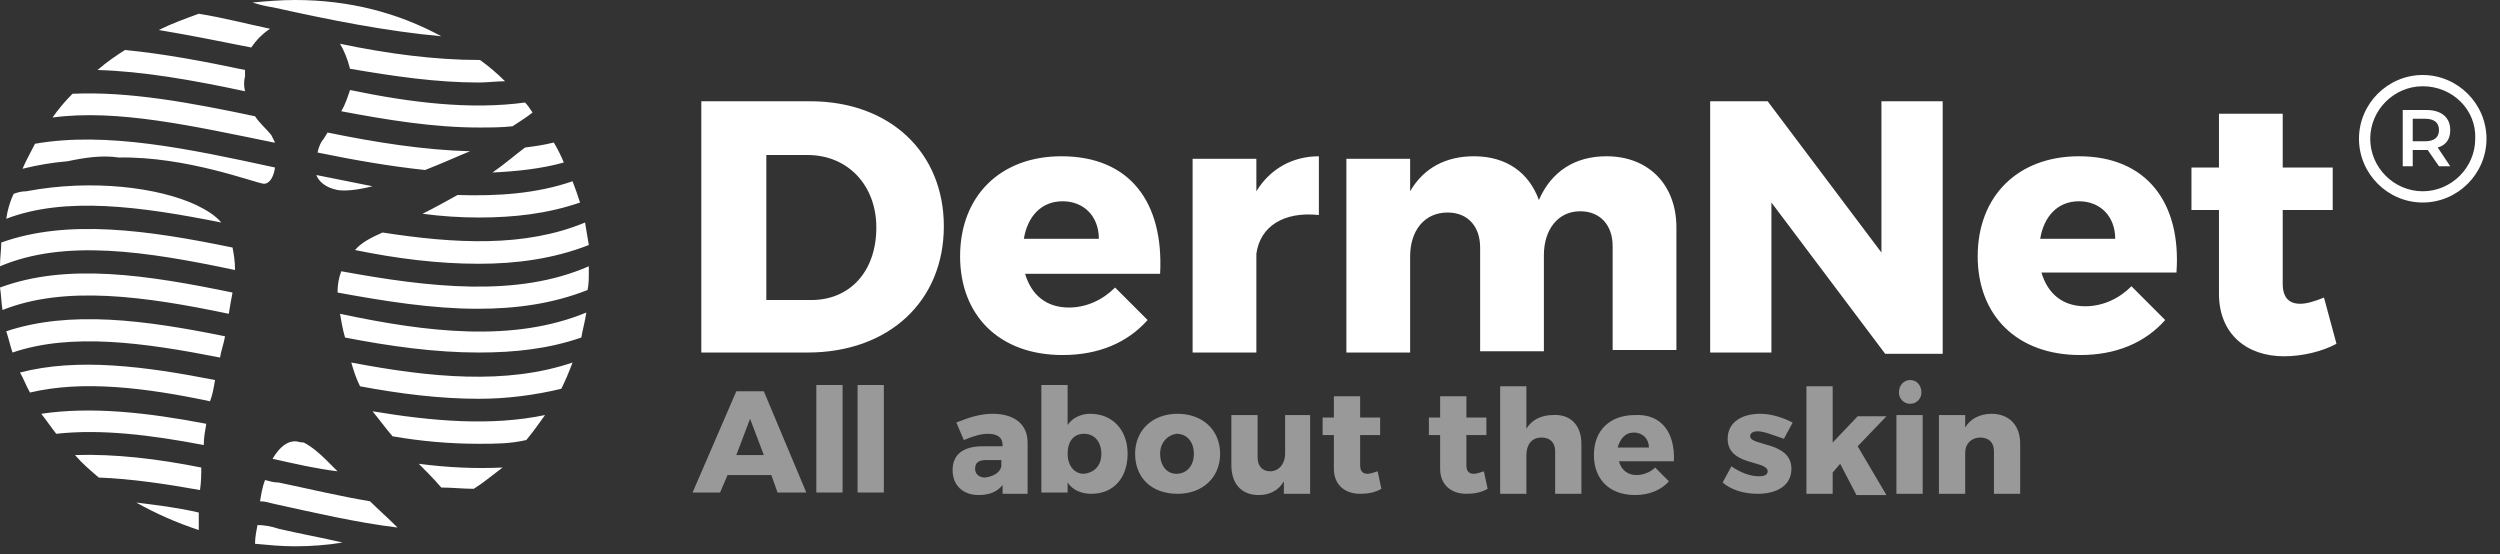 <?xml version="1.0" encoding="UTF-8"?>
<svg width="185px" height="41px" viewBox="0 0 185 41" version="1.1" xmlns="http://www.w3.org/2000/svg" xmlns:xlink="http://www.w3.org/1999/xlink">
    <rect x="0" y="0" width="185" height="41" fill="#333333" stroke="none"/>
    <title>logo-white-tm</title>
    <g id="logo-white-tm" stroke="none" stroke-width="1" fill="none" fill-rule="evenodd">
        <g id="Official-DermNet-Logo-2024---LIGHT" fill="#FFFFFF" fill-rule="nonzero">
            <path d="M57.078,35.153 L53.84,35.153 L53.285,36.448 L51.25,36.448 L54.488,28.955 L56.523,28.955 L59.668,36.448 L57.54,36.448 L57.078,35.153 Z M56.523,33.673 L55.505,30.99 L54.488,33.673 L56.523,33.673 Z M62.351,28.492 L62.351,36.448 L60.408,36.448 L60.408,28.492 L62.351,28.492 L62.351,28.492 Z M65.404,28.492 L65.404,36.448 L63.461,36.448 L63.461,28.492 L65.404,28.492 L65.404,28.492 Z M76.042,32.748 L76.042,36.541 L74.192,36.541 L74.192,35.893 C73.822,36.356 73.267,36.633 72.434,36.633 C71.232,36.633 70.492,35.893 70.492,34.783 C70.492,33.673 71.232,33.025 72.712,33.025 L74.192,33.025 L74.192,32.933 C74.192,32.378 73.822,32.1 73.082,32.1 C72.619,32.1 71.972,32.285 71.324,32.563 L70.769,31.268 C71.694,30.898 72.527,30.62 73.452,30.62 C75.025,30.62 76.042,31.36 76.042,32.748 Z M74.1,34.505 L74.1,34.043 L72.989,34.043 C72.434,34.043 72.157,34.228 72.157,34.691 C72.157,35.061 72.434,35.338 72.897,35.338 C73.544,35.246 74.007,34.968 74.1,34.505 Z M83.443,33.58 C83.443,35.338 82.425,36.541 80.76,36.541 C80.02,36.541 79.373,36.263 79.003,35.708 L79.003,36.448 L77.06,36.448 L77.06,28.492 L79.003,28.492 L79.003,31.453 C79.373,30.898 80.02,30.62 80.668,30.62 C82.333,30.62 83.443,31.823 83.443,33.58 Z M81.5,33.58 C81.5,32.748 81.038,32.1 80.205,32.1 C79.465,32.1 79.003,32.655 79.003,33.58 C79.003,34.413 79.465,35.061 80.205,35.061 C81.038,34.968 81.5,34.413 81.5,33.58 Z M90.289,33.58 C90.289,35.338 88.993,36.541 87.143,36.541 C85.201,36.541 83.998,35.338 83.998,33.58 C83.998,31.823 85.293,30.62 87.143,30.62 C88.993,30.62 90.289,31.823 90.289,33.58 Z M85.848,33.58 C85.848,34.413 86.311,35.061 87.051,35.061 C87.791,35.061 88.346,34.505 88.346,33.58 C88.346,32.748 87.883,32.1 87.051,32.1 C86.403,32.193 85.848,32.748 85.848,33.58 Z M96.949,30.713 L96.949,36.541 L95.007,36.541 L95.007,35.616 C94.637,36.263 93.989,36.633 93.156,36.633 C91.861,36.633 91.121,35.801 91.121,34.413 L91.121,30.713 L93.064,30.713 L93.064,33.858 C93.064,34.505 93.434,34.876 93.989,34.876 C94.637,34.876 95.099,34.32 95.099,33.58 L95.099,30.713 L96.949,30.713 Z M102.222,36.171 C101.76,36.448 101.205,36.541 100.65,36.541 C99.539,36.541 98.707,35.893 98.707,34.691 L98.707,32.193 L97.874,32.193 L97.874,30.898 L98.707,30.898 L98.707,29.325 L100.65,29.325 L100.65,30.898 L102.13,30.898 L102.13,32.193 L100.65,32.193 L100.65,34.413 C100.65,34.876 100.835,35.061 101.205,35.061 C101.39,35.061 101.667,34.968 101.945,34.876 L102.222,36.171 Z M110.085,36.171 C109.623,36.448 109.068,36.541 108.513,36.541 C107.403,36.541 106.57,35.893 106.57,34.691 L106.57,32.193 L105.738,32.193 L105.738,30.898 L106.57,30.898 L106.57,29.325 L108.513,29.325 L108.513,30.898 L109.993,30.898 L109.993,32.193 L108.513,32.193 L108.513,34.413 C108.513,34.876 108.698,35.061 109.068,35.061 C109.253,35.061 109.53,34.968 109.808,34.876 L110.085,36.171 Z M117.024,32.84 L117.024,36.541 L115.081,36.541 L115.081,33.395 C115.081,32.748 114.711,32.378 114.063,32.378 C113.323,32.378 112.953,32.933 112.953,33.673 L112.953,36.541 L111.011,36.541 L111.011,28.585 L112.953,28.585 L112.953,31.73 C113.323,31.083 114.063,30.713 114.896,30.713 C116.191,30.62 117.024,31.453 117.024,32.84 Z M123.869,34.135 L119.799,34.135 C119.984,34.783 120.446,35.153 121.094,35.153 C121.557,35.153 122.112,34.968 122.482,34.598 L123.499,35.616 C122.944,36.263 122.019,36.633 121.002,36.633 C119.059,36.633 117.949,35.431 117.949,33.673 C117.949,31.823 119.151,30.713 121.002,30.713 C122.944,30.62 123.962,32.008 123.869,34.135 Z M122.019,33.118 C122.019,32.47 121.557,32.008 120.909,32.008 C120.261,32.008 119.891,32.47 119.706,33.118 L122.019,33.118 Z M130.067,31.915 C129.79,31.915 129.512,32.008 129.512,32.285 C129.512,33.025 132.565,32.655 132.565,34.691 C132.565,35.893 131.548,36.541 130.067,36.541 C129.05,36.541 128.125,36.263 127.477,35.708 L128.125,34.505 C128.772,34.968 129.512,35.246 130.16,35.246 C130.53,35.246 130.807,35.153 130.807,34.876 C130.807,34.043 127.847,34.505 127.847,32.47 C127.847,31.268 128.865,30.62 130.252,30.62 C131.085,30.62 131.918,30.898 132.658,31.268 L132.01,32.47 C131.177,32.193 130.53,31.915 130.067,31.915 Z M136.173,34.32 L135.618,34.968 L135.618,36.541 L133.675,36.541 L133.675,28.585 L135.618,28.585 L135.618,32.748 L137.468,30.805 L139.596,30.805 L137.468,33.025 L139.596,36.633 L137.376,36.633 L136.173,34.32 Z M142.279,30.713 L142.279,36.541 L140.336,36.541 L140.336,30.713 L142.279,30.713 Z M142.186,29.048 C142.186,29.51 141.816,29.88 141.353,29.88 C140.891,29.88 140.521,29.51 140.521,29.048 C140.521,28.492 140.891,28.122 141.353,28.122 C141.816,28.122 142.186,28.492 142.186,29.048 Z M149.494,32.84 L149.494,36.541 L147.552,36.541 L147.552,33.395 C147.552,32.748 147.181,32.378 146.534,32.378 C145.886,32.378 145.424,32.84 145.424,33.488 L145.424,36.541 L143.481,36.541 L143.481,30.713 L145.424,30.713 L145.424,31.638 C145.794,30.99 146.534,30.62 147.367,30.62 C148.662,30.62 149.494,31.453 149.494,32.84 Z" id="Shape" opacity="0.5"></path>
            <path d="M59.946,7.493 L51.897,7.493 L51.897,26.087 L59.761,26.087 C65.774,26.087 69.844,22.294 69.844,16.744 C69.844,11.286 65.866,7.493 59.946,7.493 Z M60.038,22.202 L56.708,22.202 L56.708,11.471 L59.761,11.471 C62.721,11.471 64.849,13.691 64.849,16.836 C64.849,20.074 62.906,22.202 60.038,22.202 Z M78.54,11.564 C74.007,11.564 71.047,14.524 71.047,18.964 C71.047,23.312 73.915,26.272 78.632,26.272 C81.315,26.272 83.443,25.347 84.923,23.682 L82.518,21.277 C81.593,22.202 80.39,22.757 79.095,22.757 C77.43,22.757 76.32,21.832 75.857,20.259 L85.848,20.259 C86.126,14.986 83.628,11.564 78.54,11.564 Z M75.765,17.669 C76.042,16.004 77.06,14.894 78.632,14.894 C80.205,14.894 81.315,16.004 81.315,17.669 L75.765,17.669 Z M92.971,14.154 L92.971,11.749 L88.253,11.749 L88.253,26.087 L92.971,26.087 L92.971,18.779 C93.249,16.744 95.007,15.634 97.597,15.911 L97.597,11.564 C95.654,11.564 93.989,12.489 92.971,14.154 Z M118.874,11.564 C116.561,11.564 114.803,12.674 113.878,14.801 C113.138,12.766 111.473,11.564 109.068,11.564 C107.033,11.564 105.368,12.396 104.35,14.154 L104.35,11.749 L99.632,11.749 L99.632,26.087 L104.35,26.087 L104.35,18.964 C104.35,17.114 105.368,15.726 107.125,15.726 C108.605,15.726 109.53,16.744 109.53,18.317 L109.53,25.995 L114.248,25.995 L114.248,18.872 C114.248,17.021 115.266,15.634 116.931,15.634 C118.411,15.634 119.336,16.651 119.336,18.224 L119.336,25.902 L124.054,25.902 L124.054,16.836 C124.054,13.691 122.019,11.564 118.874,11.564 Z M126.552,7.493 L126.552,26.087 L131.085,26.087 L131.085,14.986 L139.503,26.18 L143.759,26.18 L143.759,7.493 L139.226,7.493 L139.226,18.687 L130.807,7.493 L126.552,7.493 Z M153.842,11.564 C149.309,11.564 146.349,14.524 146.349,18.964 C146.349,23.312 149.217,26.272 153.935,26.272 C156.617,26.272 158.745,25.347 160.225,23.682 L157.728,21.184 C156.802,22.109 155.6,22.664 154.305,22.664 C152.64,22.664 151.529,21.739 151.067,20.167 L161.058,20.167 C161.428,14.986 158.838,11.564 153.842,11.564 Z M150.974,17.669 C151.252,16.004 152.269,14.894 153.842,14.894 C155.415,14.894 156.525,16.004 156.525,17.669 L150.974,17.669 Z M171.974,22.017 C171.326,22.294 170.679,22.479 170.216,22.479 C169.384,22.479 168.921,22.017 168.921,20.999 L168.921,15.541 L172.621,15.541 L172.621,12.396 L168.921,12.396 L168.921,8.418 L164.203,8.418 L164.203,12.396 L162.168,12.396 L162.168,15.541 L164.203,15.541 L164.203,21.739 C164.203,24.7 166.238,26.365 169.014,26.365 C170.401,26.365 171.881,25.995 172.899,25.44 L171.974,22.017 Z M35.431,16.096 C34.043,16.096 32.656,16.004 31.268,15.819 C32.193,15.356 33.026,14.894 33.858,14.431 C36.819,14.524 39.686,14.339 42.369,13.414 C42.554,13.876 42.739,14.431 42.924,14.986 C40.519,15.819 38.021,16.096 35.431,16.096 Z M23.405,12.951 C24.792,13.229 26.18,13.506 27.568,13.784 C26.458,14.061 25.532,14.154 24.977,14.061 C24.052,13.876 23.59,13.414 23.405,12.951 Z M35.431,19.519 C32.471,19.519 29.418,19.149 26.272,18.502 C26.735,17.947 27.475,17.577 28.308,17.206 C33.673,18.039 38.854,18.317 43.294,16.466 C43.387,17.021 43.479,17.577 43.572,18.132 C40.981,19.149 38.206,19.519 35.431,19.519 Z M36.448,12.766 C37.374,12.119 38.114,11.471 38.854,10.916 C39.594,10.823 40.241,10.731 40.981,10.546 C41.259,11.008 41.536,11.564 41.721,12.026 C40.056,12.489 38.299,12.674 36.448,12.766 Z M25.162,3.238 C28.678,3.978 32.193,4.44 35.523,4.44 C36.171,4.903 36.819,5.458 37.374,6.013 C36.726,6.013 36.078,6.106 35.431,6.106 C32.286,6.106 29.14,5.643 25.902,5.088 C25.717,4.348 25.44,3.7 25.162,3.238 Z M38.854,7.586 C39.039,7.771 39.224,8.048 39.409,8.326 C38.946,8.696 38.484,8.973 37.929,9.343 C37.096,9.436 36.263,9.436 35.431,9.436 C32.101,9.436 28.678,8.881 25.255,8.233 C25.532,7.771 25.717,7.216 25.902,6.661 C30.343,7.586 34.783,8.141 38.854,7.586 Z M35.061,36.171 C34.228,36.171 33.488,36.078 32.656,36.078 C32.101,35.431 31.546,34.876 30.99,34.32 C33.118,34.598 35.153,34.691 37.189,34.598 C36.448,35.153 35.801,35.708 35.061,36.171 Z M41.536,28.77 C39.594,29.233 37.559,29.51 35.431,29.51 C32.563,29.51 29.603,29.14 26.643,28.585 C26.365,28.03 26.18,27.475 25.995,26.827 C31.823,27.937 37.466,28.492 42.369,26.827 C42.092,27.567 41.814,28.215 41.536,28.77 Z M31.453,12.581 C28.863,12.304 26.18,11.841 23.497,11.286 C23.59,10.823 23.775,10.453 23.96,10.268 C24.052,10.083 24.145,9.991 24.237,9.806 C27.845,10.546 31.36,11.101 34.783,11.193 C33.858,11.564 32.656,12.119 31.453,12.581 Z M35.431,32.84 C33.303,32.84 31.175,32.655 29.048,32.285 C28.493,31.638 28.03,30.99 27.568,30.435 C32.008,31.175 36.356,31.545 40.334,30.713 C39.871,31.36 39.409,32.008 38.946,32.563 C37.744,32.84 36.633,32.84 35.431,32.84 Z M20.167,33.95 C20.722,33.025 21.277,32.655 21.832,32.655 C22.017,32.655 22.202,32.748 22.48,32.748 C23.035,33.025 23.682,33.58 24.145,34.043 C24.422,34.32 24.7,34.598 24.977,34.876 C23.405,34.691 21.832,34.32 20.167,33.95 C20.259,33.95 20.259,33.95 20.167,33.95 Z M0.463,16.189 C0.555,15.541 0.74,14.894 1.018,14.339 C1.295,14.246 1.573,14.154 1.943,14.154 C6.846,13.229 11.749,13.876 14.524,15.171 C15.264,15.541 15.912,15.911 16.374,16.466 C10.361,15.264 4.81,14.524 0.463,16.189 Z M43.387,23.127 C43.294,23.775 43.109,24.422 43.017,24.977 C40.611,25.81 38.114,26.087 35.431,26.087 C32.193,26.087 28.863,25.625 25.532,24.977 C25.347,24.33 25.255,23.775 25.162,23.22 C31.638,24.607 38.021,25.347 43.387,23.127 Z M20.259,0.555 C19.704,0.463 19.242,0.37 18.687,0.185 C19.704,0.093 20.722,0 21.832,0 C25.81,0 29.418,0.925 32.656,2.683 C28.585,2.313 24.422,1.48 20.259,0.555 Z M0.185,22.942 C0.093,22.387 0.093,21.832 0,21.277 C4.995,19.427 10.916,20.352 17.207,21.647 C17.114,22.109 17.022,22.664 16.929,23.22 C10.731,21.924 4.81,21.092 0.185,22.942 Z M14.709,39.223 C13.044,38.668 11.564,38.021 10.083,37.188 C11.564,37.373 13.136,37.558 14.709,37.928 C14.709,38.298 14.709,38.761 14.709,39.223 Z M14.801,36.263 C12.211,35.801 9.713,35.431 7.308,35.338 C6.661,34.783 6.106,34.32 5.551,33.673 C8.511,33.58 11.656,33.95 14.894,34.598 C14.894,35.061 14.894,35.616 14.801,36.263 Z M20.629,39.131 C22.202,39.501 23.775,39.778 25.347,40.148 C24.237,40.333 23.035,40.426 21.832,40.426 C20.814,40.426 19.889,40.333 18.872,40.241 C18.872,39.778 18.964,39.316 19.057,38.853 C19.519,38.853 20.074,38.946 20.629,39.131 Z M4.163,32.1 C3.793,31.638 3.423,31.083 3.053,30.62 C6.753,30.065 10.916,30.528 15.264,31.36 C15.171,31.915 15.079,32.378 15.079,32.933 C11.194,32.193 7.493,31.73 4.163,32.1 Z M29.418,39.038 C29.418,39.038 29.418,39.038 29.418,39.038 C26.365,38.668 23.22,37.928 20.259,37.281 C19.889,37.188 19.612,37.096 19.242,37.096 C19.334,36.541 19.427,35.986 19.612,35.523 C19.982,35.616 20.259,35.708 20.629,35.708 C22.85,36.171 25.162,36.726 27.383,37.096 C27.938,37.651 28.678,38.298 29.418,39.038 Z M43.572,19.704 C43.572,19.889 43.572,19.982 43.572,20.167 C43.572,20.629 43.572,20.999 43.479,21.462 C40.889,22.479 38.206,22.849 35.338,22.849 C32.008,22.849 28.493,22.294 24.977,21.647 C24.977,21.092 25.07,20.537 25.255,20.074 C31.823,21.277 38.299,22.017 43.572,19.704 Z M0.925,26.087 C0.74,25.532 0.648,25.07 0.463,24.515 C5.18,22.942 10.731,23.682 16.652,24.885 C16.652,24.885 16.652,24.885 16.652,24.885 C16.559,25.44 16.374,25.902 16.282,26.457 C10.639,25.347 5.273,24.607 0.925,26.087 Z M3.885,8.696 C4.348,8.048 4.81,7.493 5.366,6.938 C9.528,6.753 14.061,7.586 18.872,8.603 C19.242,9.158 19.704,9.528 20.074,9.991 C20.167,10.176 20.259,10.361 20.352,10.546 C20.352,10.546 20.259,10.546 20.259,10.546 C14.339,9.343 8.696,8.048 3.885,8.696 Z M18.132,6.753 C14.246,5.921 10.546,5.273 7.216,5.18 C7.863,4.625 8.511,4.163 9.251,3.7 C12.119,3.978 15.079,4.533 18.132,5.18 C18.132,5.273 18.132,5.458 18.132,5.643 C18.039,6.013 18.039,6.383 18.132,6.753 Z M2.22,29.048 C1.943,28.585 1.758,28.03 1.48,27.567 C5.736,26.457 10.731,27.105 15.912,28.122 C15.819,28.677 15.726,29.233 15.541,29.695 C10.731,28.677 6.106,28.122 2.22,29.048 Z M4.995,11.934 C3.885,12.026 2.775,12.211 1.665,12.489 C1.943,11.841 2.313,11.193 2.59,10.638 C7.863,9.713 13.969,11.008 20.352,12.396 C20.259,13.044 19.982,13.599 19.519,13.599 C18.779,13.506 13.784,11.564 8.788,11.656 C7.586,11.471 6.291,11.656 4.995,11.934 Z M0,19.704 C0,19.057 0.093,18.502 0.093,17.947 C4.995,16.189 10.916,17.021 17.207,18.317 C17.299,18.779 17.392,19.334 17.392,19.982 C10.824,18.594 4.81,17.669 0,19.704 Z M18.594,3.515 C16.282,3.053 13.969,2.59 11.749,2.22 C12.674,1.758 13.691,1.388 14.709,1.018 C16.467,1.295 18.224,1.758 19.982,2.128 C19.427,2.498 18.964,2.96 18.594,3.515 Z M179.282,14.986 C176.692,14.986 174.564,12.859 174.564,10.268 C174.564,7.678 176.692,5.55 179.282,5.55 C181.872,5.55 184,7.678 184,10.268 C184,12.859 181.872,14.986 179.282,14.986 Z M179.282,6.383 C177.154,6.383 175.397,8.141 175.397,10.268 C175.397,12.396 177.154,14.154 179.282,14.154 C181.41,14.154 183.167,12.396 183.167,10.268 C183.26,8.141 181.502,6.383 179.282,6.383 Z M180.485,12.304 L179.652,11.101 C179.56,11.101 179.56,11.101 179.467,11.101 L178.542,11.101 L178.542,12.304 L177.802,12.304 L177.802,8.141 L179.56,8.141 C180.67,8.141 181.317,8.696 181.317,9.621 C181.317,10.268 181.04,10.731 180.392,10.916 L181.317,12.304 L180.485,12.304 Z M179.467,8.788 L178.542,8.788 L178.542,10.453 L179.467,10.453 C180.115,10.453 180.485,10.176 180.485,9.621 C180.485,9.066 180.115,8.788 179.467,8.788 Z" id="Shape"></path>
        </g>
    </g>
</svg>